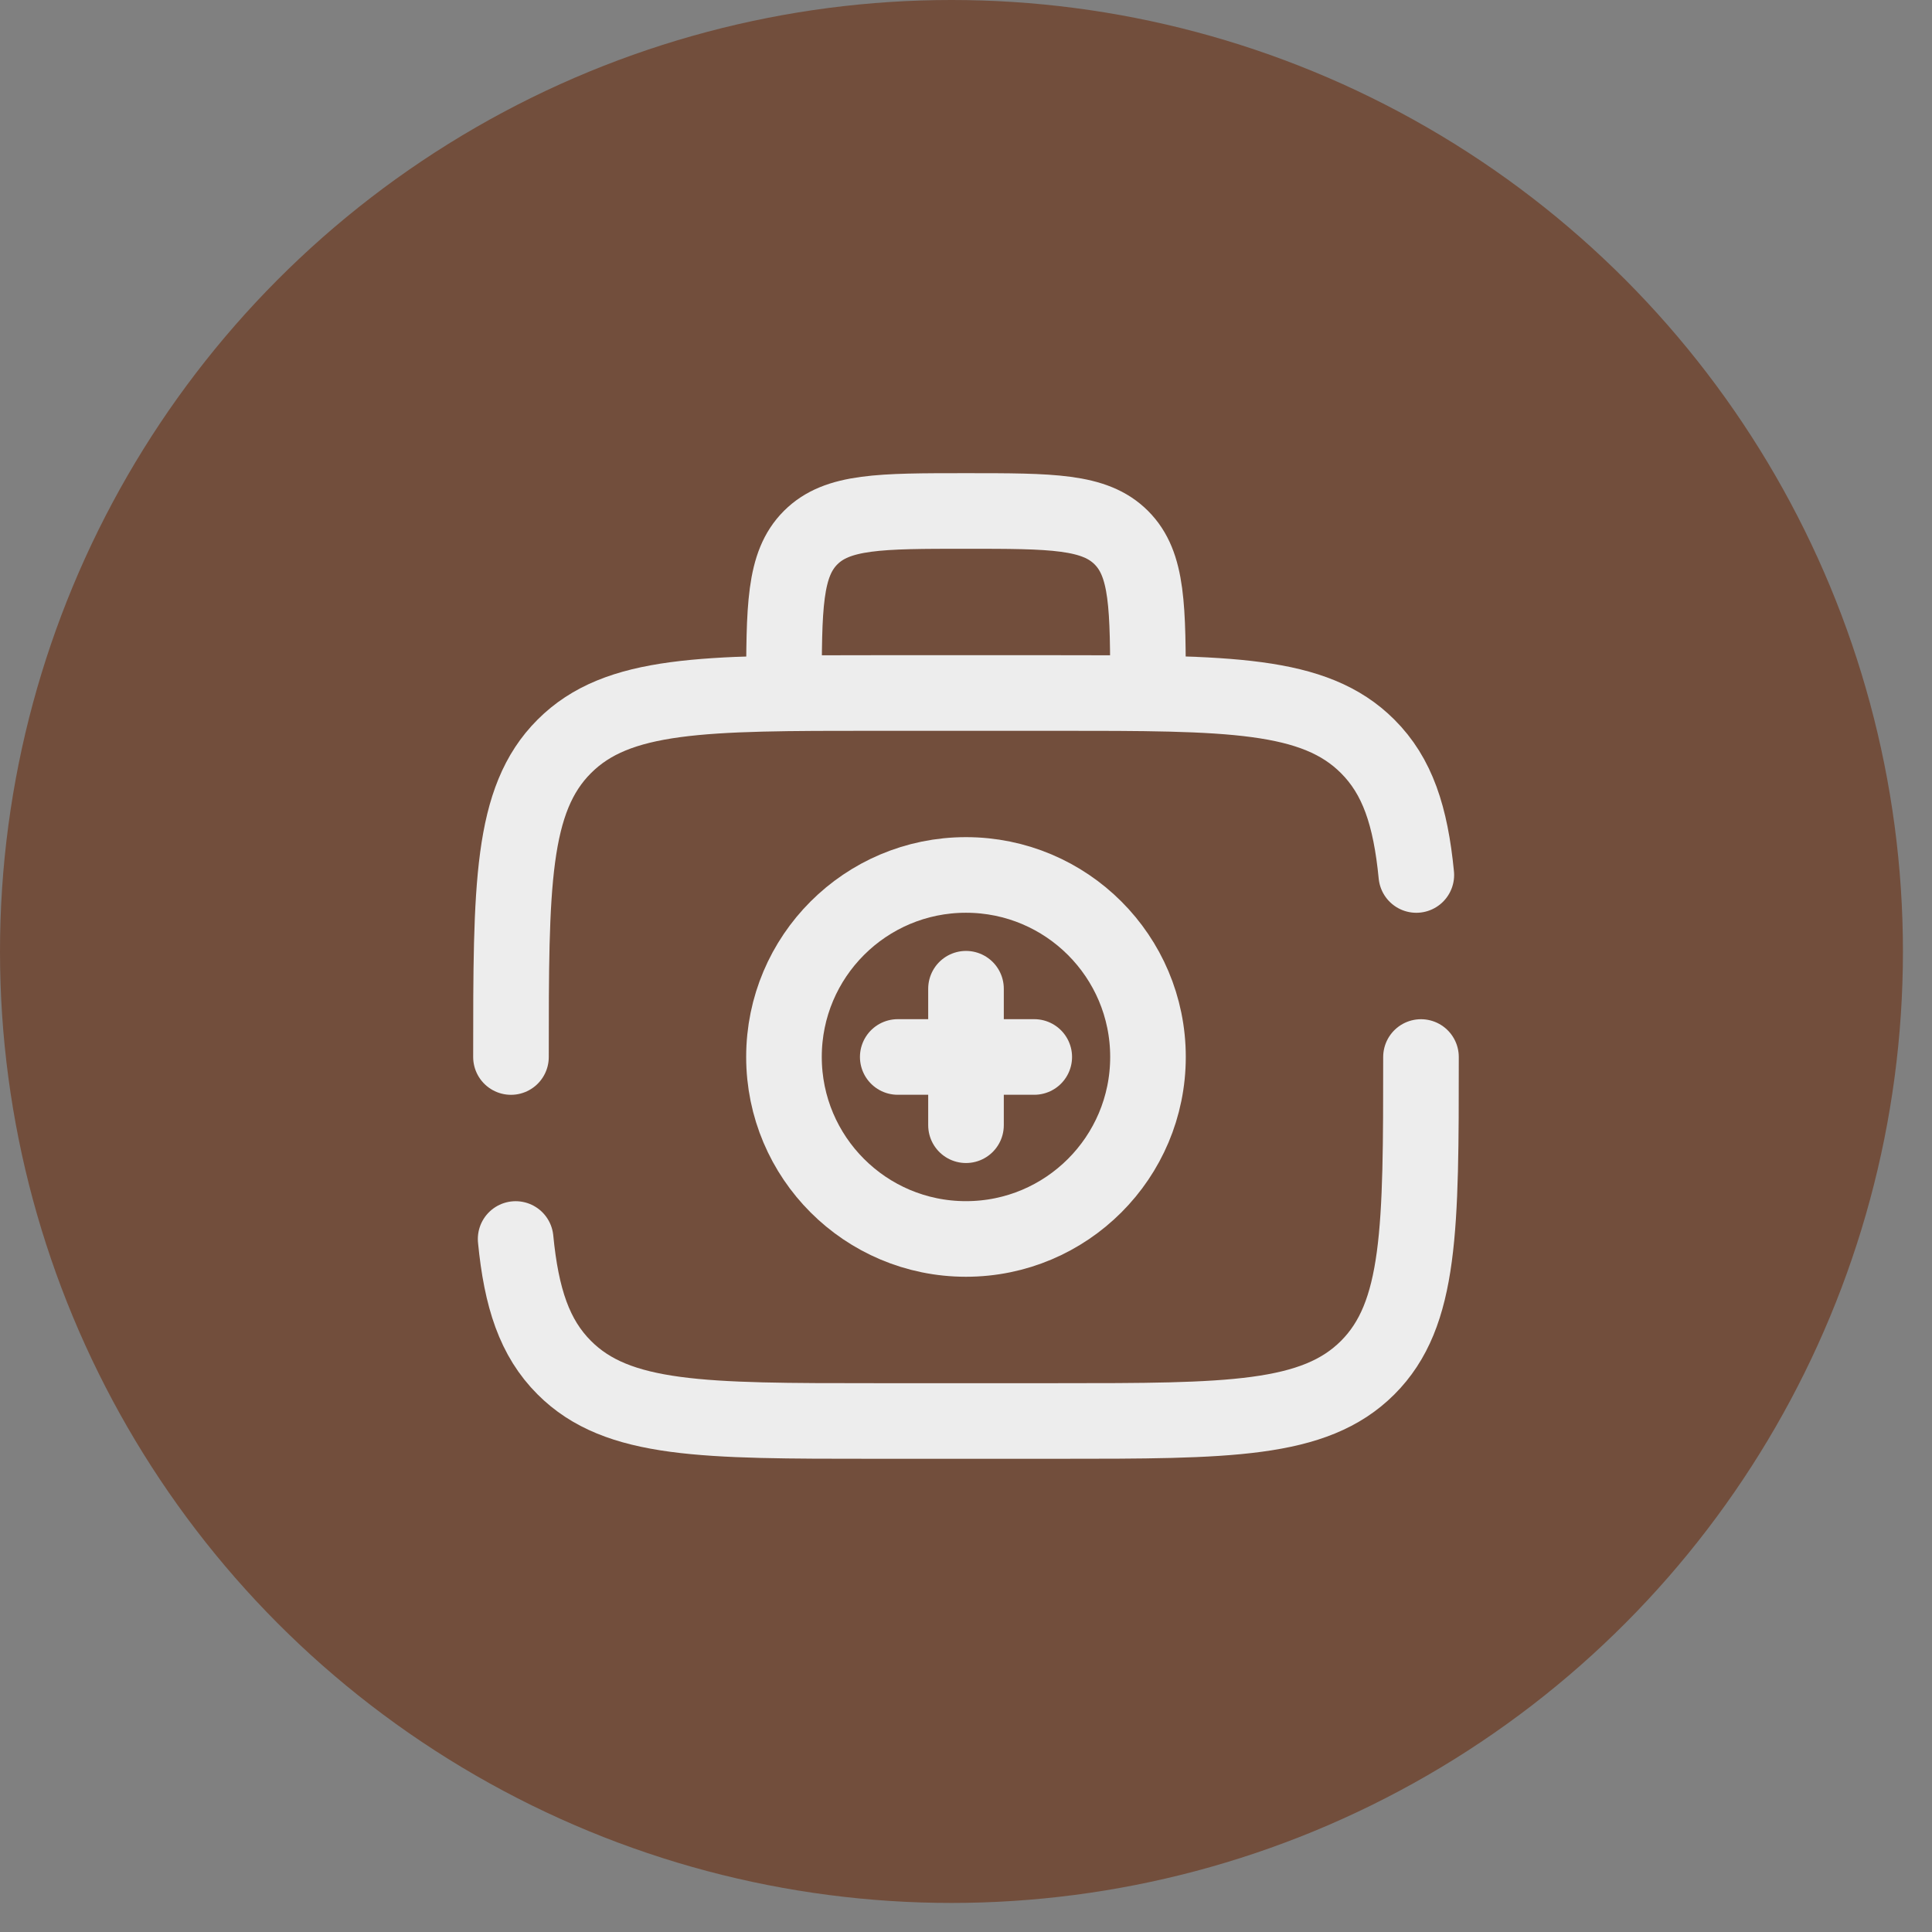 <svg width="46" height="46" viewBox="0 0 46 46" fill="none" xmlns="http://www.w3.org/2000/svg">
<rect x="0" y="0" width="46" height="46" fill="#808080" stroke="none"/>
<circle cx="22.654" cy="22.654" r="22.654" fill="#724E3C"/>
<path d="M12.166 25.167C12.166 21.081 12.166 19.038 13.436 17.77C14.705 16.501 16.747 16.5 20.833 16.5H25.166C29.251 16.5 31.294 16.5 32.563 17.77C33.272 18.477 33.585 19.425 33.722 20.833M33.833 25.167C33.833 29.252 33.833 31.295 32.563 32.564C31.293 33.832 29.251 33.833 25.166 33.833H20.833C16.747 33.833 14.704 33.833 13.436 32.564C12.727 31.856 12.414 30.908 12.277 29.5" stroke="#EDEDED" stroke-width="1.8" stroke-linecap="round"/>
<path d="M27.333 16.499C27.333 14.456 27.333 13.436 26.698 12.801C26.063 12.166 25.043 12.166 22.999 12.166C20.956 12.166 19.936 12.166 19.301 12.801C18.666 13.436 18.666 14.456 18.666 16.499" stroke="#EDEDED" stroke-width="1.8"/>
<path d="M24.625 25.166H21.375M23 23.541V26.791" stroke="#EDEDED" stroke-width="1.8" stroke-linecap="round"/>
<path d="M22.999 29.499C25.393 29.499 27.333 27.559 27.333 25.165C27.333 22.772 25.393 20.832 22.999 20.832C20.606 20.832 18.666 22.772 18.666 25.165C18.666 27.559 20.606 29.499 22.999 29.499Z" stroke="#EDEDED" stroke-width="1.8"/>
</svg>
